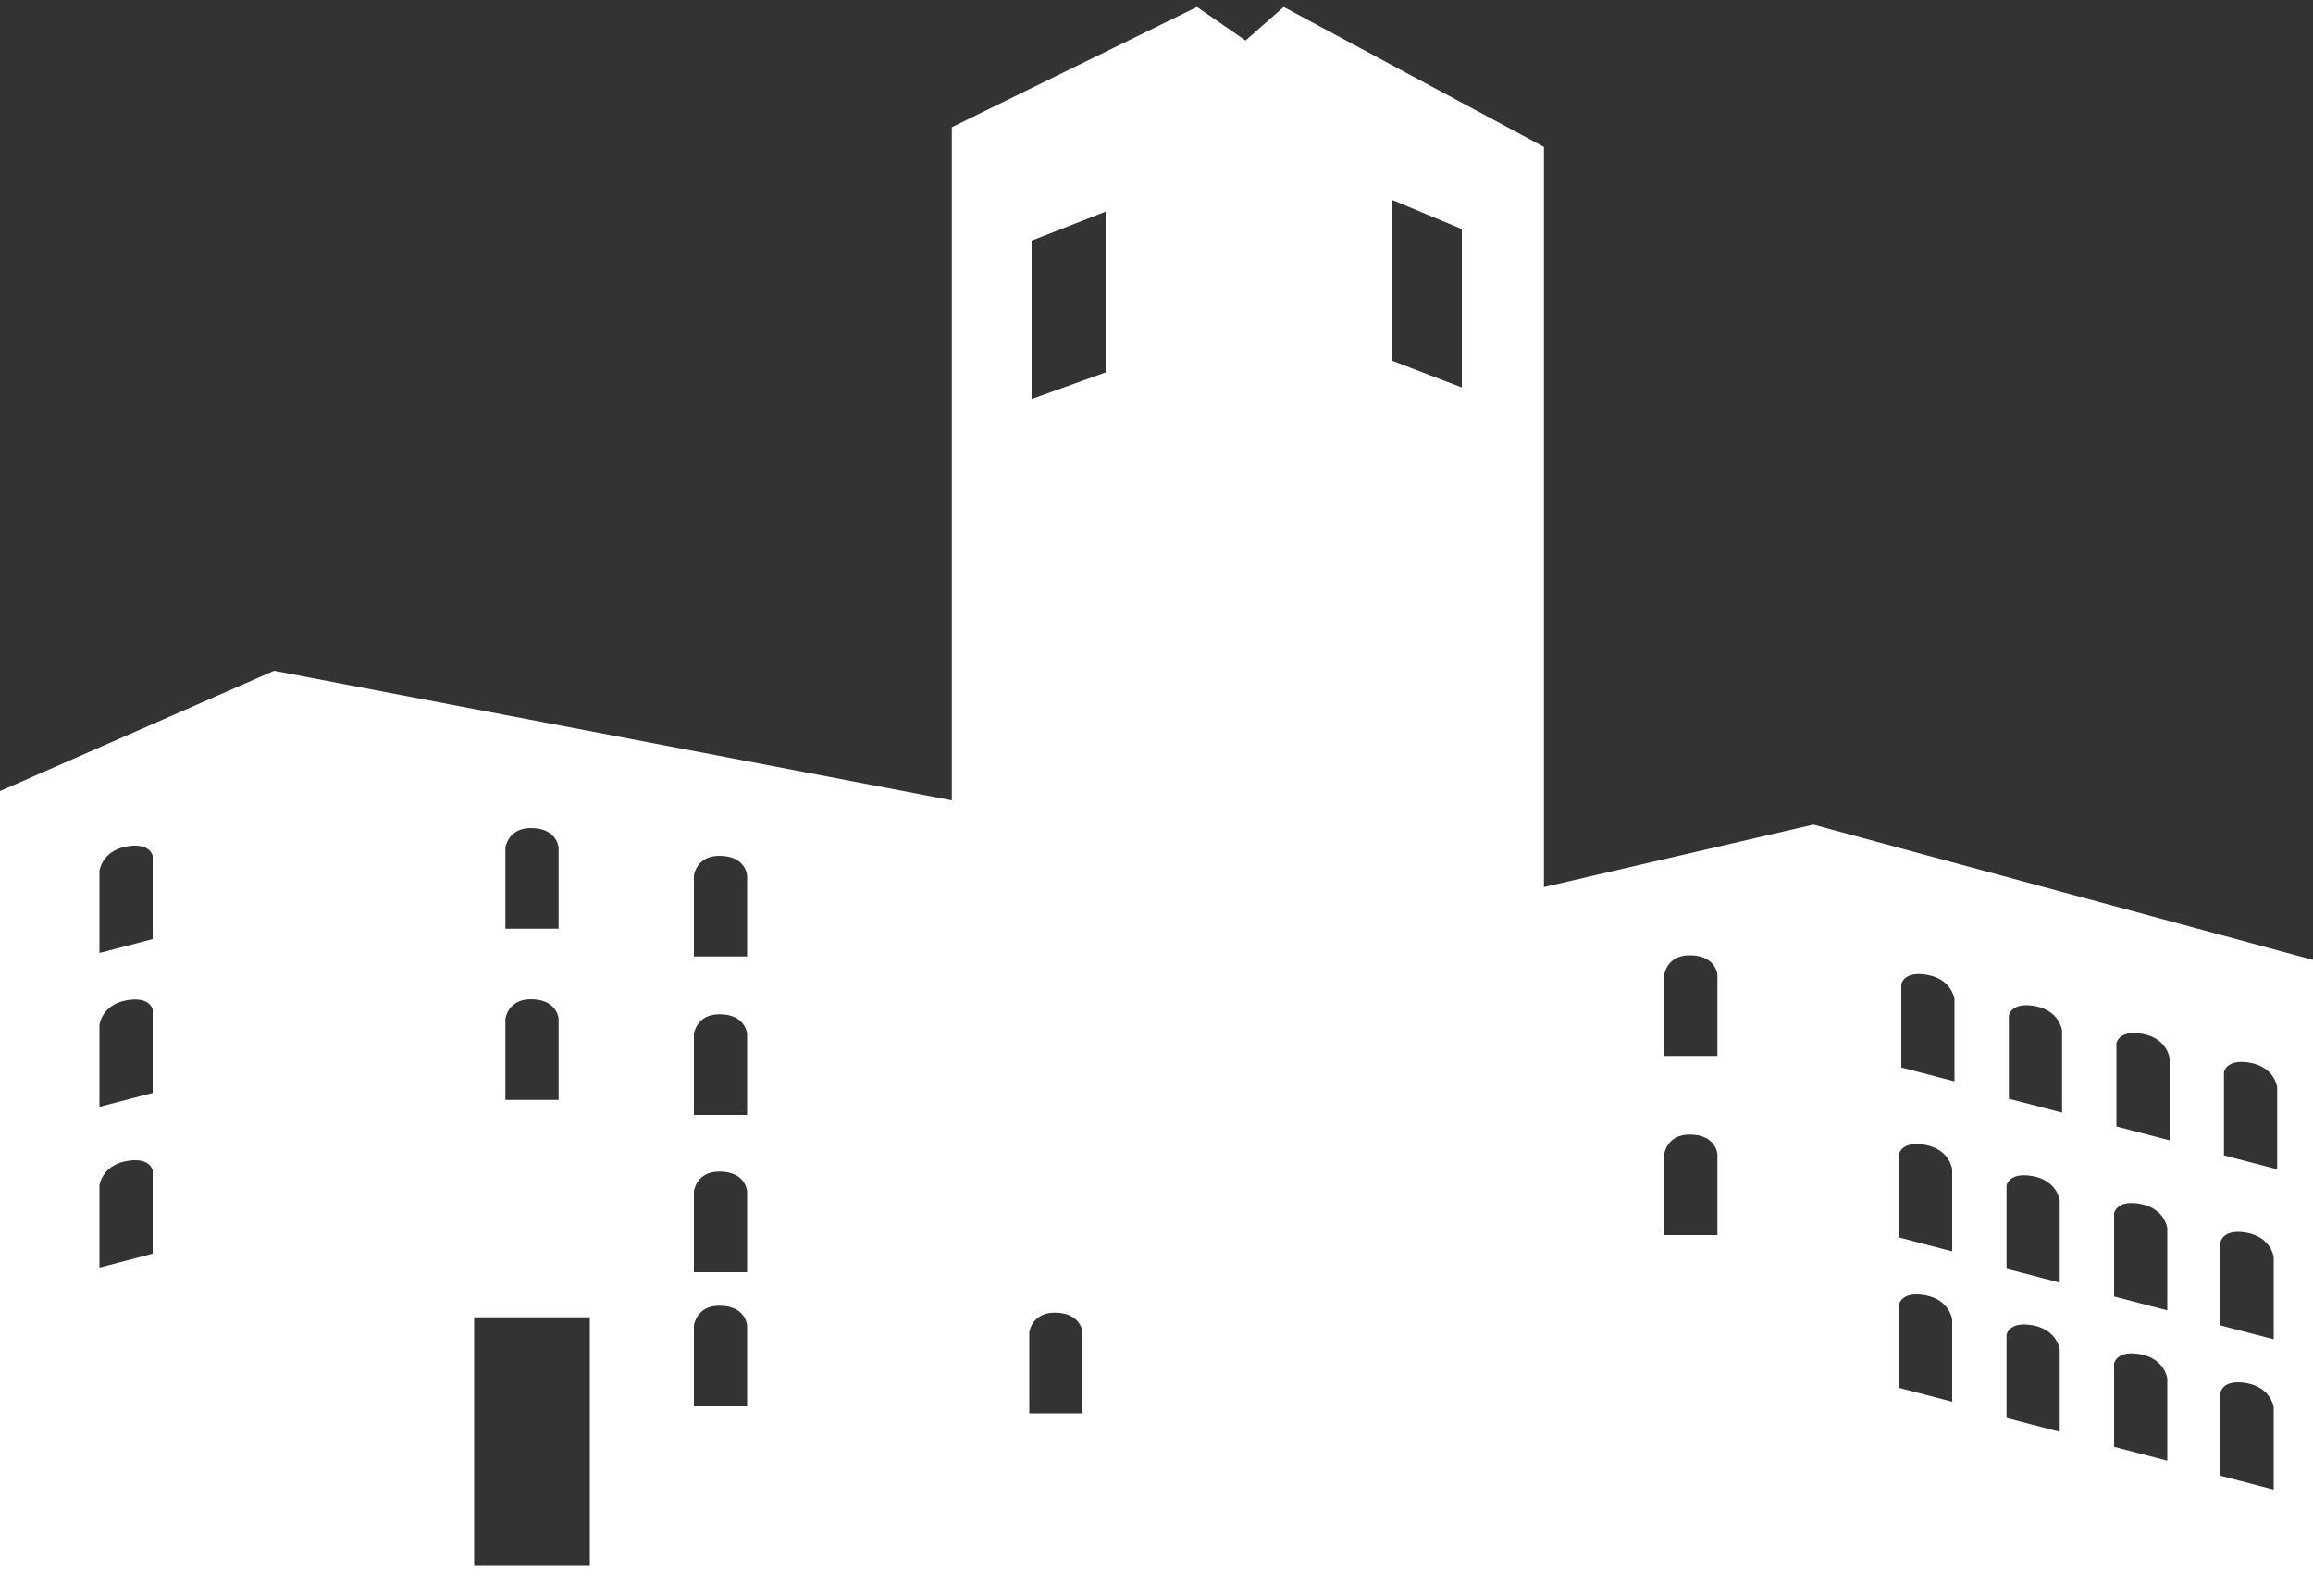 <?xml version="1.0" encoding="utf-8"?>
<!-- Generator: Adobe Illustrator 27.1.1, SVG Export Plug-In . SVG Version: 6.00 Build 0)  -->
<svg version="1.1" id="Ebene_1" xmlns="http://www.w3.org/2000/svg" xmlns:xlink="http://www.w3.org/1999/xlink" x="0px" y="0px"
	 width="200px" height="138px" viewBox="0 0 200 138" style="enable-background:new 0 0 200 138;" xml:space="preserve">
<rect x="0" y="0" width="200" height="138" fill="#333333" stroke="none"/>
<style type="text/css">
	.st0{clip-path:url(#SVGID_00000095306624528930265100000006665777572438635428_);}
	.st1{clip-path:url(#SVGID_00000042706538530496477190000016295292588725257355_);fill:#FFFFFF;}
</style>
<g>
	<g>
		<g>
			<defs>
				<rect id="SVGID_1_" y="0.6" width="200" height="137.6"/>
			</defs>
			<clipPath id="SVGID_00000018226536990780089770000003330678781970565035_">
				<use xlink:href="#SVGID_1_"  style="overflow:visible;"/>
			</clipPath>
			<g style="clip-path:url(#SVGID_00000018226536990780089770000003330678781970565035_);">
				<g>
					<defs>
						<rect id="SVGID_00000026160314480570721630000015278566058537191333_" x="-395.9" y="-629.7" width="990.1" height="1400.2"/>
					</defs>
					<clipPath id="SVGID_00000181066466012943665510000005596028101134605238_">
						<use xlink:href="#SVGID_00000026160314480570721630000015278566058537191333_"  style="overflow:visible;"/>
					</clipPath>
					<path style="clip-path:url(#SVGID_00000181066466012943665510000005596028101134605238_);fill:#FFFFFF;" d="M156.8,71.3
						l-23.3,5.4v-64L111,0.6l-3.3,2.9l-4.2-2.9L82.3,11v58.2L23.7,58L0,68.4v69.9h200V83L156.8,71.3z M13.2,108.4l-4.6,1.2v-7.1
						c0,0,0.2-1.7,2.3-2.1c2.1-0.4,2.3,0.8,2.3,0.8V108.4z M13.2,94.5l-4.6,1.2v-7.1c0,0,0.2-1.7,2.3-2.1c2.1-0.4,2.3,0.8,2.3,0.8
						V94.5z M13.2,81.2l-4.6,1.2v-7.1c0,0,0.2-1.7,2.3-2.1c2.1-0.4,2.3,0.8,2.3,0.8V81.2z M43.7,73.3c0,0,0.2-1.7,2.2-1.7
						c2.3,0,2.4,1.7,2.4,1.7v7h-4.6V73.3z M43.7,88.1c0,0,0.2-1.7,2.2-1.7c2.3,0,2.4,1.7,2.4,1.7v7h-4.6V88.1z M51,135.4H41v-21.5
						h10V135.4z M64.6,121.6H60v-7c0,0,0.2-1.7,2.2-1.7c2.3,0,2.4,1.7,2.4,1.7V121.6z M64.6,110H60v-7c0,0,0.2-1.7,2.2-1.7
						c2.3,0,2.4,1.7,2.4,1.7V110z M64.6,96.4H60v-7c0,0,0.2-1.7,2.2-1.7c2.3,0,2.4,1.7,2.4,1.7V96.4z M64.6,82.7H60v-7
						c0,0,0.2-1.7,2.2-1.7c2.3,0,2.4,1.7,2.4,1.7V82.7z M93.6,122.2H89v-7c0,0,0.2-1.7,2.2-1.7c2.3,0,2.4,1.7,2.4,1.7V122.2z
						 M95.6,32.2l-6.4,2.3V20.8l6.4-2.5V32.2z M126.4,33.5l-6-2.3V17.3l6,2.5V33.5z M148.5,106.8h-4.6v-7c0,0,0.2-1.7,2.2-1.7
						c2.3,0,2.4,1.7,2.4,1.7V106.8z M148.5,91.3h-4.6v-7c0,0,0.2-1.7,2.2-1.7c2.3,0,2.4,1.7,2.4,1.7V91.3z M168.8,121.2l-4.6-1.2
						v-7.2c0,0,0.2-1.2,2.3-0.8c2.1,0.4,2.3,2.1,2.3,2.1V121.2z M168.8,108.2l-4.6-1.2v-7.2c0,0,0.2-1.2,2.3-0.8
						c2.1,0.4,2.3,2.1,2.3,2.1V108.2z M169,93.5l-4.6-1.2v-7.2c0,0,0.2-1.2,2.3-0.8c2.1,0.4,2.3,2.1,2.3,2.1V93.5z M178.1,123.8
						l-4.6-1.2v-7.2c0,0,0.2-1.2,2.3-0.8c2.1,0.4,2.3,2.1,2.3,2.1V123.8z M178.1,110.9l-4.6-1.2v-7.2c0,0,0.2-1.2,2.3-0.8
						c2.1,0.4,2.3,2.1,2.3,2.1V110.9z M178.3,96.2l-4.6-1.2v-7.2c0,0,0.2-1.2,2.3-0.8c2.1,0.4,2.3,2.1,2.3,2.1V96.2z M187.4,126.3
						l-4.6-1.2v-7.2c0,0,0.2-1.2,2.3-0.8c2.1,0.4,2.3,2.1,2.3,2.1V126.3z M187.4,113.3l-4.6-1.2v-7.2c0,0,0.2-1.2,2.3-0.8
						s2.3,2.1,2.3,2.1V113.3z M187.6,98.6l-4.6-1.2v-7.2c0,0,0.2-1.2,2.3-0.8c2.1,0.4,2.3,2.1,2.3,2.1V98.6z M196.6,128.8l-4.6-1.2
						v-7.2c0,0,0.2-1.2,2.3-0.8c2.1,0.4,2.3,2.1,2.3,2.1V128.8z M196.6,115.8l-4.6-1.2v-7.2c0,0,0.2-1.2,2.3-0.8
						c2.1,0.4,2.3,2.1,2.3,2.1V115.8z M196.9,101.1l-4.6-1.2v-7.2c0,0,0.2-1.2,2.3-0.8c2.1,0.4,2.3,2.1,2.3,2.1V101.1z"/>
				</g>
			</g>
		</g>
	</g>
</g>
</svg>
